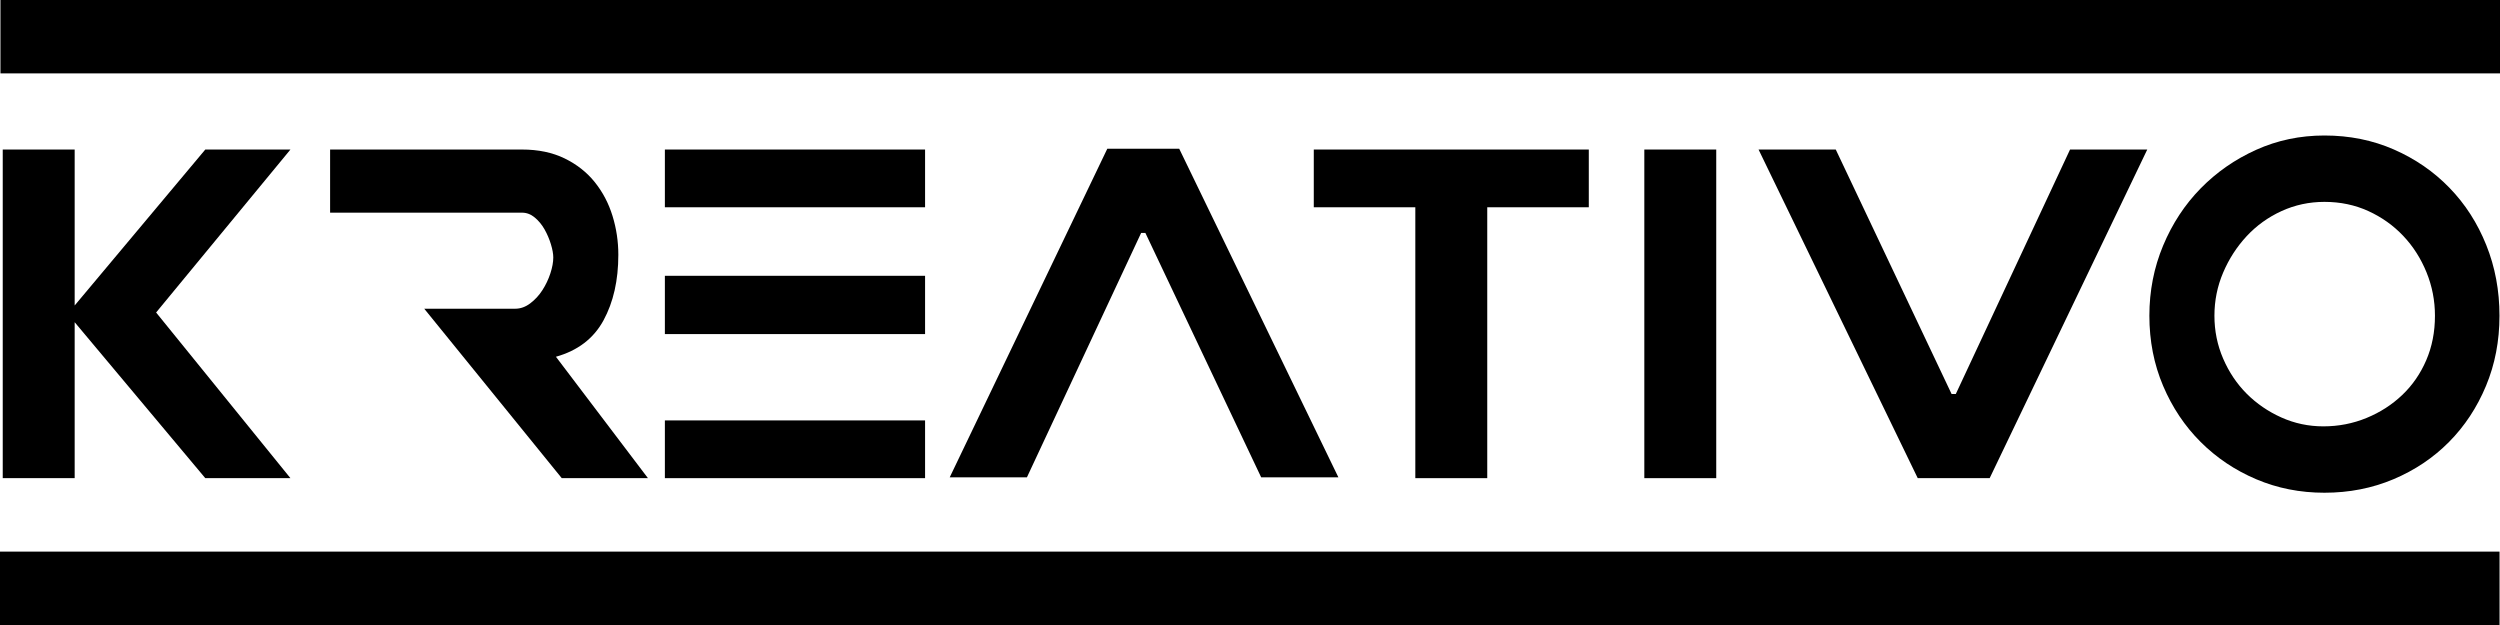 <svg width="240" height="60" viewBox="0 0 240 60" fill="none" xmlns="http://www.w3.org/2000/svg">
<path d="M7.168 14.355H0.263V45.903H7.168V30.932L19.708 45.903H27.882L14.987 30L27.882 14.355H19.708L7.168 29.326V14.355Z" fill="black"/>
<path d="M31.69 14.355H50.12C51.677 14.355 53.039 14.64 54.207 15.21C55.374 15.78 56.339 16.54 57.101 17.489C57.862 18.439 58.429 19.518 58.801 20.727C59.174 21.936 59.36 23.179 59.36 24.457C59.36 26.909 58.886 29.007 57.938 30.751C56.99 32.495 55.467 33.661 53.369 34.248L62.203 45.903H53.928L40.727 29.637H49.46C49.968 29.637 50.45 29.465 50.907 29.119C51.364 28.773 51.753 28.351 52.074 27.85C52.396 27.349 52.65 26.814 52.836 26.244C53.022 25.674 53.115 25.165 53.115 24.716C53.115 24.37 53.039 23.948 52.887 23.447C52.734 22.946 52.531 22.471 52.278 22.022C52.024 21.573 51.71 21.193 51.338 20.882C50.966 20.572 50.56 20.416 50.12 20.416H31.69V14.355Z" fill="black"/>
<path d="M63.828 14.355V19.898H88.807V14.355H63.828ZM63.828 45.903H88.807V40.36H63.828V45.903ZM63.828 32.072H88.807V26.477H63.828V32.072Z" fill="black"/>
<path d="M126.123 14.355V19.898H135.871V45.903H142.776V19.898H152.524V14.355H126.123Z" fill="black"/>
<path d="M164.759 14.355H157.855V45.903H164.759V14.355Z" fill="black"/>
<path d="M0 52.955L0 60L239.956 60V52.955L0 52.955Z" fill="black"/>
<path d="M0.044 1.90735e-06L0.044 7.045L240 7.045V1.90735e-06L0.044 1.90735e-06Z" fill="black"/>
<path d="M187.758 37.822H187.352L176.233 14.355H168.821L184.103 45.903H191.008L206.137 14.355H198.725L187.758 37.822Z" fill="black"/>
<path d="M109.55 22.36H109.956L121.074 45.827H128.487L113.205 14.279H106.3L91.171 45.827H98.583L109.55 22.36Z" fill="black"/>
<path d="M206.34 30.311C206.34 27.927 206.78 25.683 207.66 23.576C208.54 21.469 209.742 19.639 211.265 18.085C212.788 16.531 214.565 15.296 216.596 14.381C218.627 13.466 220.81 13.008 223.145 13.008C225.548 13.008 227.774 13.457 229.821 14.355C231.869 15.253 233.646 16.479 235.152 18.033C236.659 19.587 237.835 21.417 238.681 23.524C239.527 25.631 239.95 27.893 239.95 30.311C239.95 32.728 239.519 34.973 238.656 37.045C237.792 39.117 236.608 40.913 235.102 42.432C233.595 43.952 231.818 45.143 229.771 46.007C227.723 46.87 225.515 47.302 223.145 47.302C220.81 47.302 218.627 46.87 216.596 46.007C214.565 45.143 212.788 43.952 211.265 42.432C209.742 40.913 208.54 39.117 207.66 37.045C206.78 34.973 206.34 32.728 206.34 30.311ZM212.585 30.311C212.585 31.761 212.864 33.134 213.423 34.429C213.981 35.724 214.734 36.846 215.682 37.796C216.63 38.745 217.738 39.505 219.007 40.075C220.277 40.645 221.622 40.93 223.044 40.93C224.499 40.93 225.878 40.662 227.181 40.127C228.485 39.592 229.627 38.858 230.608 37.925C231.59 36.993 232.36 35.879 232.918 34.584C233.477 33.289 233.756 31.864 233.756 30.311C233.756 28.86 233.486 27.47 232.944 26.14C232.402 24.811 231.658 23.645 230.71 22.644C229.762 21.642 228.645 20.848 227.359 20.261C226.073 19.674 224.668 19.38 223.145 19.38C221.69 19.38 220.319 19.674 219.033 20.261C217.747 20.848 216.63 21.651 215.682 22.669C214.734 23.689 213.981 24.854 213.423 26.166C212.864 27.478 212.585 28.86 212.585 30.311Z" fill="black"/>
</svg>
